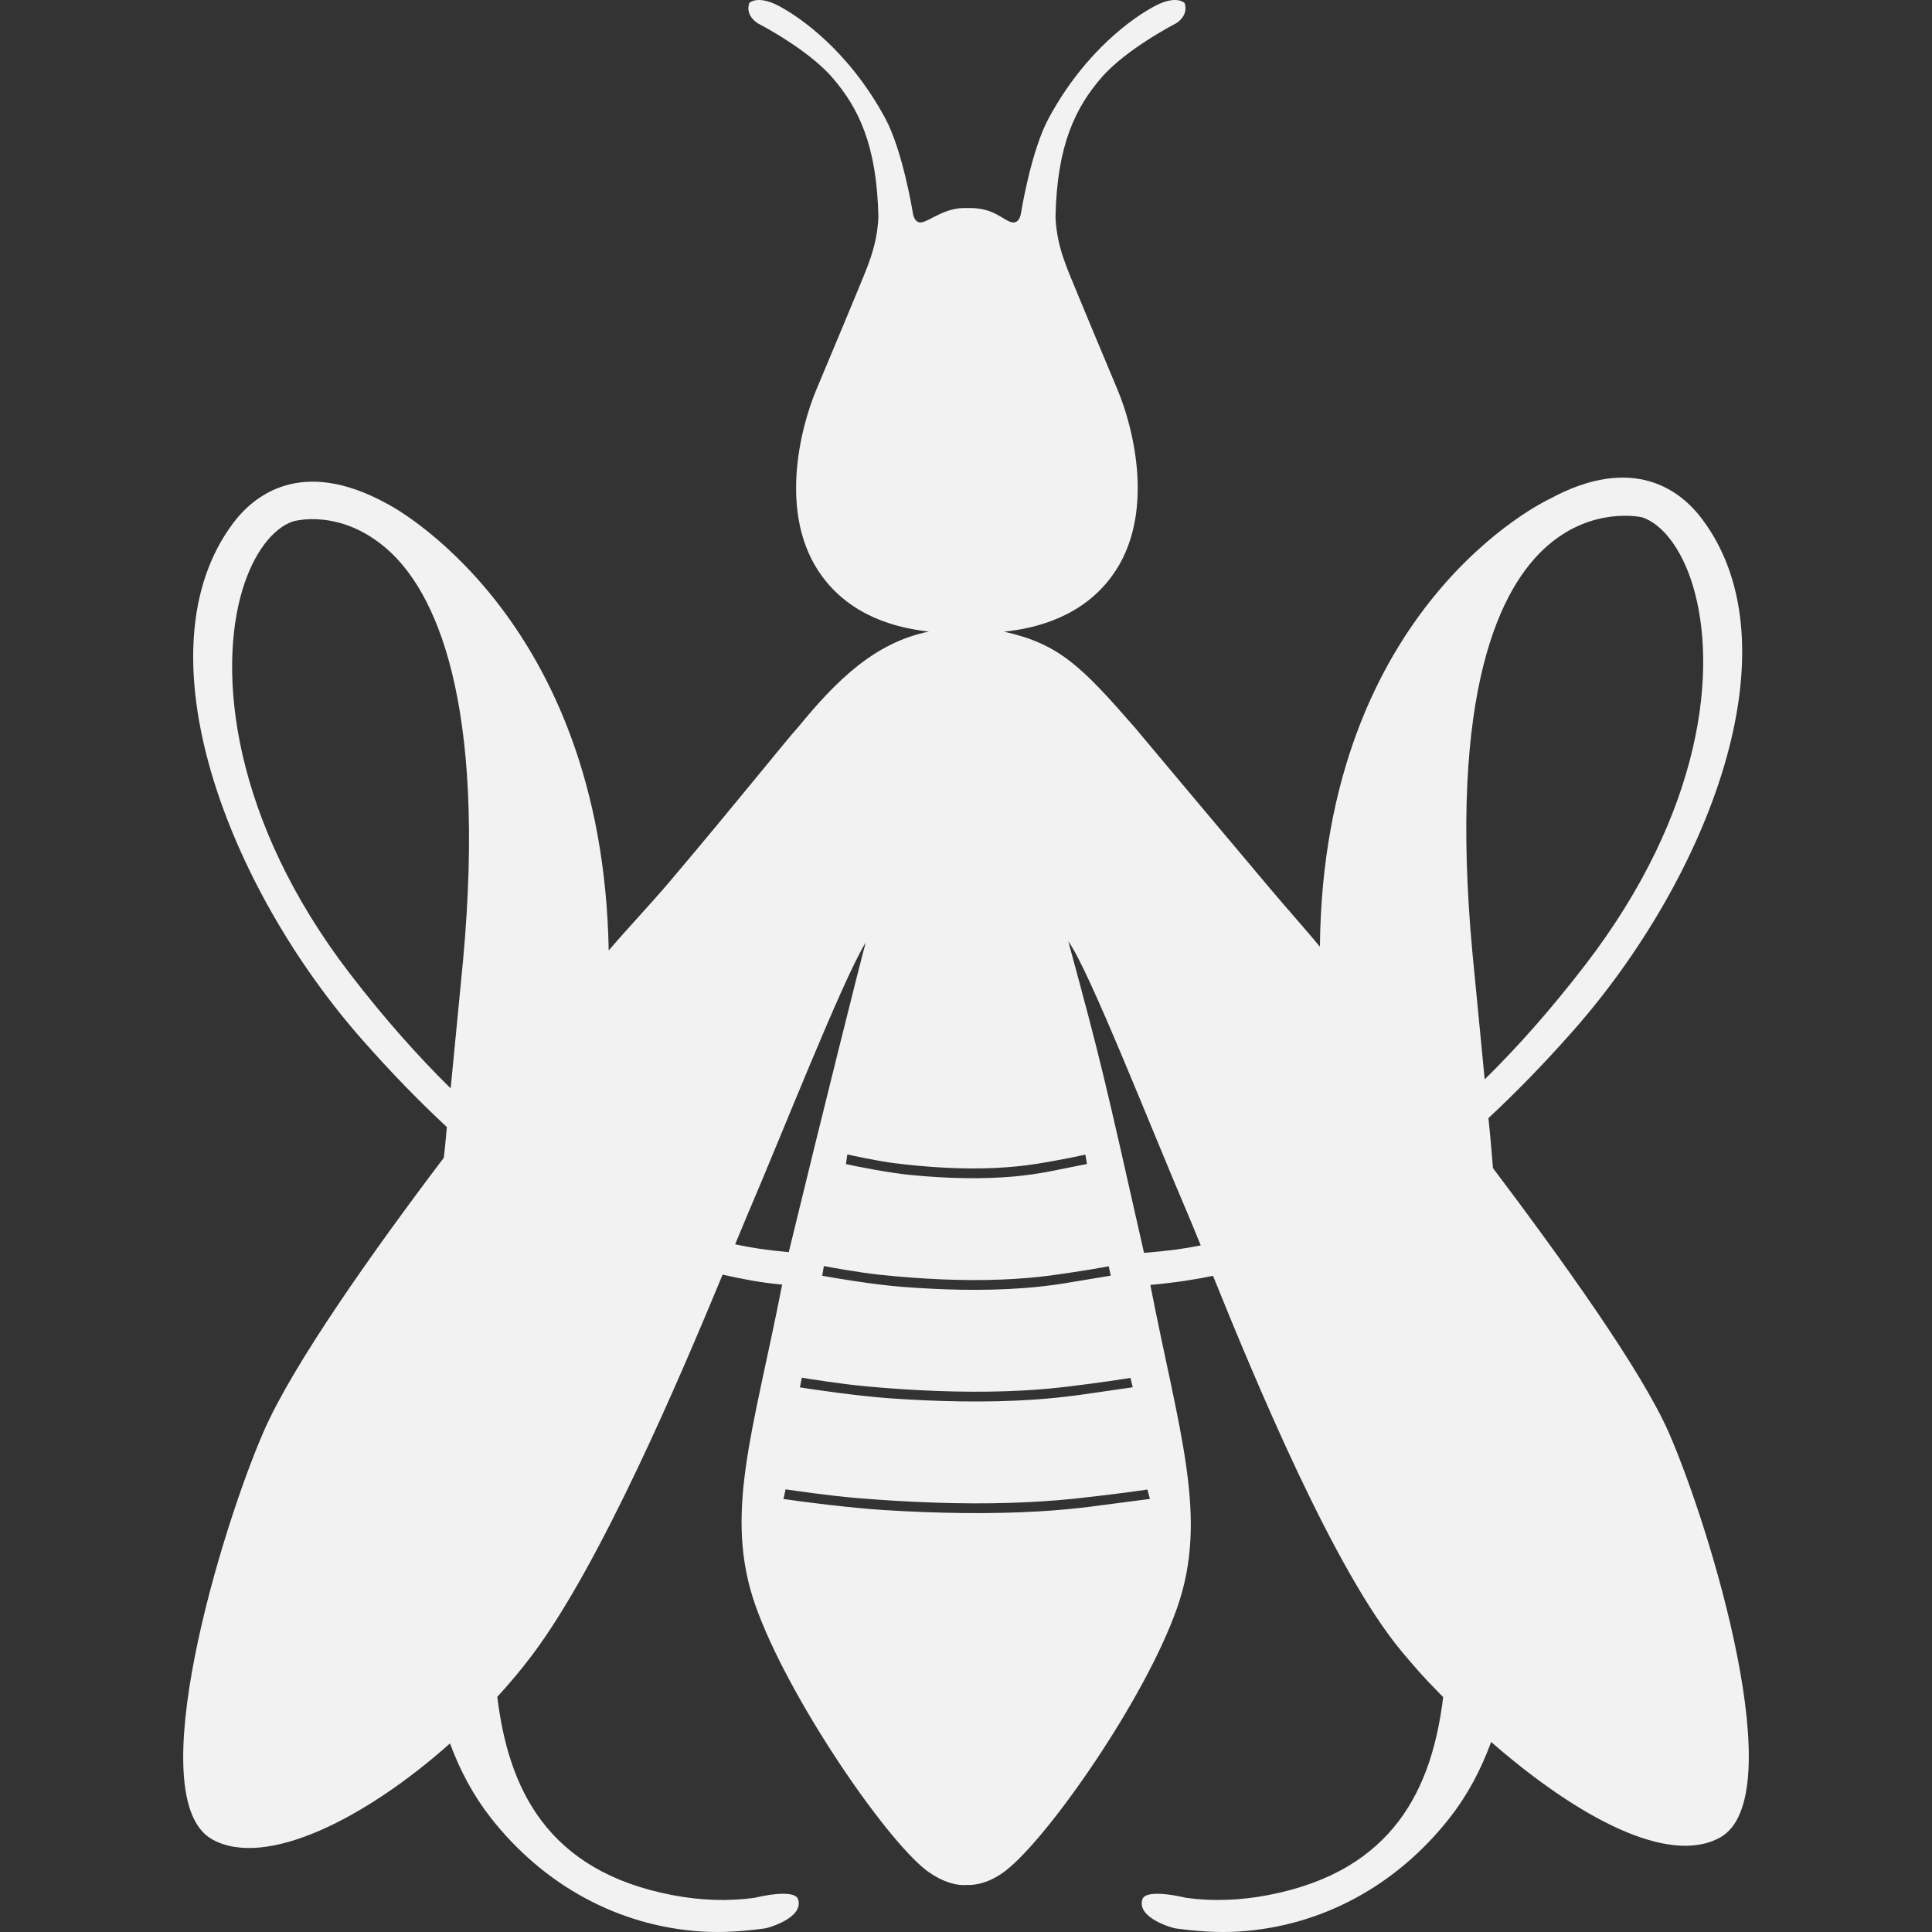 <?xml version="1.0" encoding="UTF-8"?>
<!DOCTYPE svg PUBLIC "-//W3C//DTD SVG 1.1//EN" "http://www.w3.org/Graphics/SVG/1.1/DTD/svg11.dtd">
<!-- Creator: CorelDRAW SE -->
<svg xmlns="http://www.w3.org/2000/svg" xml:space="preserve" width="512px" height="512px" version="1.1" style="shape-rendering:geometricPrecision; text-rendering:geometricPrecision; image-rendering:optimizeQuality; fill-rule:evenodd; clip-rule:evenodd"
viewBox="0 0 512 512"
 xmlns:xlink="http://www.w3.org/1999/xlink">
 <rect x="0" y="0" width="512" height="512" fill="#333333" stroke="none"/>
 <defs>
  <style type="text/css">
   <![CDATA[
    .fil0 {fill:#F2F2F2;fill-rule:nonzero}
   ]]>
  </style>
 </defs>
 <g id="Vrstva_x0020_1">
  <path class="fil0" d="M442.31 379.79c-7.31,-16.77 -28.82,-46.57 -46.69,-70.28l0 -0.33c-0.14,-1.42 -0.48,-5.74 -0.61,-7.18l-0.56 -5.69c7.13,-6.64 14.6,-14.26 22.4,-23.09 35.67,-40.41 59.78,-101.71 34.2,-135.7 -5.44,-7.25 -17.96,-17.55 -40.57,-5.2 -0.63,0.31 -59.84,28.13 -60.69,118.56 -4.25,-5.12 -8.89,-10.27 -13.28,-15.49 -17.28,-20.55 -31.69,-37.68 -35.84,-42.67 -14.14,-16.22 -20.09,-22.11 -34.58,-25.32 8.76,-0.91 20.75,-4.05 28.57,-14.72 11.72,-15.99 5.74,-39.29 1.52,-49.35 -4.5,-10.67 -10.6,-25.41 -10.6,-25.41 -2.71,-6.72 -5.5,-12.26 -5.86,-20.34 0.36,-19.41 5.48,-29.21 12.09,-36.92 6.64,-7.72 19.88,-14.49 19.88,-14.49 3.61,-2.39 2.21,-5.41 2.21,-5.41 0,0 -2.15,-2.14 -7.7,0.76 -5.55,2.88 -18.54,11.79 -28.25,29.74 -4.68,8.55 -7.32,24.87 -7.32,24.87 0,0 -0.25,3.27 -2.52,2.77 -2.28,-0.51 -4.72,-3.87 -11.25,-3.77l-1.18 0c-5.3,-0.05 -9.03,3.26 -11.3,3.77 -2.26,0.5 -2.52,-2.77 -2.52,-2.77 0,0 -2.65,-16.32 -7.31,-24.87 -9.72,-17.95 -22.73,-26.86 -28.26,-29.74 -5.54,-2.9 -7.7,-0.76 -7.7,-0.76 0,0 -1.38,3.02 2.21,5.41 0,0 13.25,6.77 19.86,14.49 6.64,7.71 11.75,17.51 12.12,36.92 -0.37,8.08 -3.14,13.62 -5.86,20.34 0,0 -6.1,14.74 -10.61,25.41 -4.22,10.06 -10.22,33.36 1.52,49.35 7.73,10.58 19.59,13.74 28.34,14.69 -14.26,2.9 -24.39,12.76 -34.77,25.48 -2.65,2.8 -15.38,18.88 -33.85,40.69 -4.88,5.78 -11.44,12.71 -16.24,18.34 -1.58,-89.01 -58.26,-118.2 -58.91,-118.48 -22.6,-12.35 -35.13,-2.05 -40.58,5.19 -25.55,34 -1.43,96.6 34.23,137.01 7.78,8.83 15.24,16.45 22.38,23.09l-0.54 5.69c-0.06,0.6 -0.22,1.81 -0.29,2.46 -18.6,24.53 -39.98,54.73 -47.72,72.51 -11.23,25.75 -32.96,97.47 -13.58,108.14 14.21,7.82 40.75,-5.7 62.95,-25.46 2.72,7.34 6.25,13.87 10.79,19.68 14.14,18.04 33.97,28.74 55.82,30.16 5.77,0.37 11.45,-0.09 16.91,-0.83 0.77,-0.11 10.27,-2.75 8.74,-7.68 -0.96,-3.1 -11.61,-0.41 -11.61,-0.41 -6.83,0.93 -14.19,0.72 -21.71,-0.73 -33.55,-6.4 -43.5,-28.64 -46.4,-52.54 3.29,-3.6 6.38,-7.27 9.17,-10.98 18.23,-24.18 39.28,-73.73 50.54,-100.91 5.03,1.12 9.94,2.11 15.77,2.65 0,0.04 -0.01,0.08 -0.02,0.12 -7.64,39.13 -15.57,60.79 -7.04,84.94 8.51,24.11 34.06,61.42 45.21,70.11 0,0 5.34,4.35 10.78,3.93l0.18 0c5.64,0.14 10.29,-3.93 10.29,-3.93 11.16,-8.69 36.72,-45.25 45.23,-69.37 8.52,-24.13 0.57,-46.55 -7.04,-85.68l0.04 -0.05c6.6,-0.6 11.62,-1.38 16.56,-2.4 11.16,27.58 32.04,78.02 50.01,99.56 3.45,4.11 5.74,6.76 9.73,10.8 -0.08,-0.07 1.33,1.35 1.26,1.27 -2.92,23.88 -12.88,46.08 -46.41,52.48 -7.52,1.45 -14.85,1.66 -21.7,0.73 0,0 -10.66,-2.69 -11.62,0.41 -1.52,4.93 7.97,7.57 8.75,7.68 5.46,0.74 11.14,1.2 16.91,0.83 21.86,-1.42 41.68,-12.12 55.83,-30.16 4.62,-5.9 8.19,-12.57 10.95,-20.07 -0.06,-0.05 1.14,0.99 1.09,0.94 21.79,18.79 45.78,31.96 59.54,24.4 19.17,-10.55 -2.39,-81.71 -13.49,-107.19zm-319.62 -125l-3.26 33.64c-8.7,-8.56 -17.61,-18.57 -26.66,-30.34 -31.28,-40.69 -35.21,-80.03 -28.44,-102.05 2.88,-9.36 7.87,-16.04 13.36,-17.88 0.27,-0.04 12.38,-3.59 24.93,7.39 12.58,11.01 26.46,39.78 20.07,109.24zm159.29 85.32c-3.48,0.55 -7.02,0.97 -10.64,1.24 -10.56,0.8 -21.69,0.5 -32.25,-0.32 -7.44,-0.58 -17.94,-2.33 -21.2,-2.95l0.45 -2.56c1.27,0.24 9.11,1.71 15.07,2.33 10.3,1.07 21.41,1.67 31.91,1.25 4.57,-0.19 8.9,-0.51 13.3,-1.11 1.17,-0.16 9,-1.24 15.21,-2.41l0.52 2.48c-0.74,0.14 -11.58,1.92 -12.37,2.05zm17.61 25.05l0.59 2.48c-0.85,0.14 -13.37,1.93 -14.28,2.06 -4.01,0.54 -8.09,0.96 -12.27,1.24 -12.19,0.8 -25.02,0.5 -37.2,-0.33 -8.59,-0.58 -20.7,-2.33 -24.45,-2.95l0.51 -2.56c1.46,0.25 10.51,1.71 17.4,2.33 11.86,1.08 24.68,1.67 36.79,1.26 5.27,-0.19 10.27,-0.51 15.35,-1.12 1.35,-0.15 10.39,-1.24 17.56,-2.41zm-21.87 -54.63c-2.9,0.54 -5.85,0.96 -8.88,1.24 -8.83,0.8 -18.12,0.5 -26.95,-0.33 -6.21,-0.58 -14.98,-2.33 -17.7,-2.95l0.36 -2.55c1.06,0.23 7.62,1.7 12.6,2.33 8.6,1.07 17.89,1.67 26.65,1.25 3.83,-0.19 7.44,-0.52 11.12,-1.12 0.97,-0.15 7.52,-1.24 12.71,-2.41l0.43 2.48c-0.61,0.14 -9.67,1.93 -10.34,2.06zm-82.9 19.23c1.35,-3.29 2.46,-5.95 3.25,-7.81 9.17,-21.34 25.13,-62.05 31.36,-72.19 -1.49,5.33 -11.8,46.63 -20.4,82.07 -5.7,-0.51 -9.88,-1.14 -14.21,-2.07zm94.2 69.52c-4.41,0.55 -8.91,0.97 -13.51,1.24 -13.42,0.8 -27.55,0.5 -40.95,-0.32 -9.46,-0.58 -22.79,-2.33 -26.93,-2.95l0.56 -2.56c1.62,0.24 11.58,1.71 19.16,2.33 13.07,1.07 27.17,1.68 40.51,1.25 5.81,-0.19 11.3,-0.52 16.9,-1.11 1.48,-0.16 11.43,-1.24 19.32,-2.41l0.66 2.48c-0.94,0.14 -14.72,1.92 -15.72,2.05zm14.16 -67.25c-10.62,-47.12 -11.53,-51.19 -20.07,-82.56 5.38,7.18 22.32,50.49 31.85,72.68 0.79,1.85 1.89,4.55 3.25,7.89 -4.35,0.89 -8.52,1.44 -15.03,1.99zm87.02 -79.63c-6.4,-69.45 7.39,-97.01 20.07,-107.92 12.02,-10.34 24.65,-7.43 24.92,-7.39 5.49,1.84 10.48,8.51 13.37,17.87 6.75,22.03 2.83,60.05 -28.45,100.74 -9.05,11.77 -17.94,21.78 -26.65,30.35l-3.26 -33.65z"/>
 </g>
</svg>
